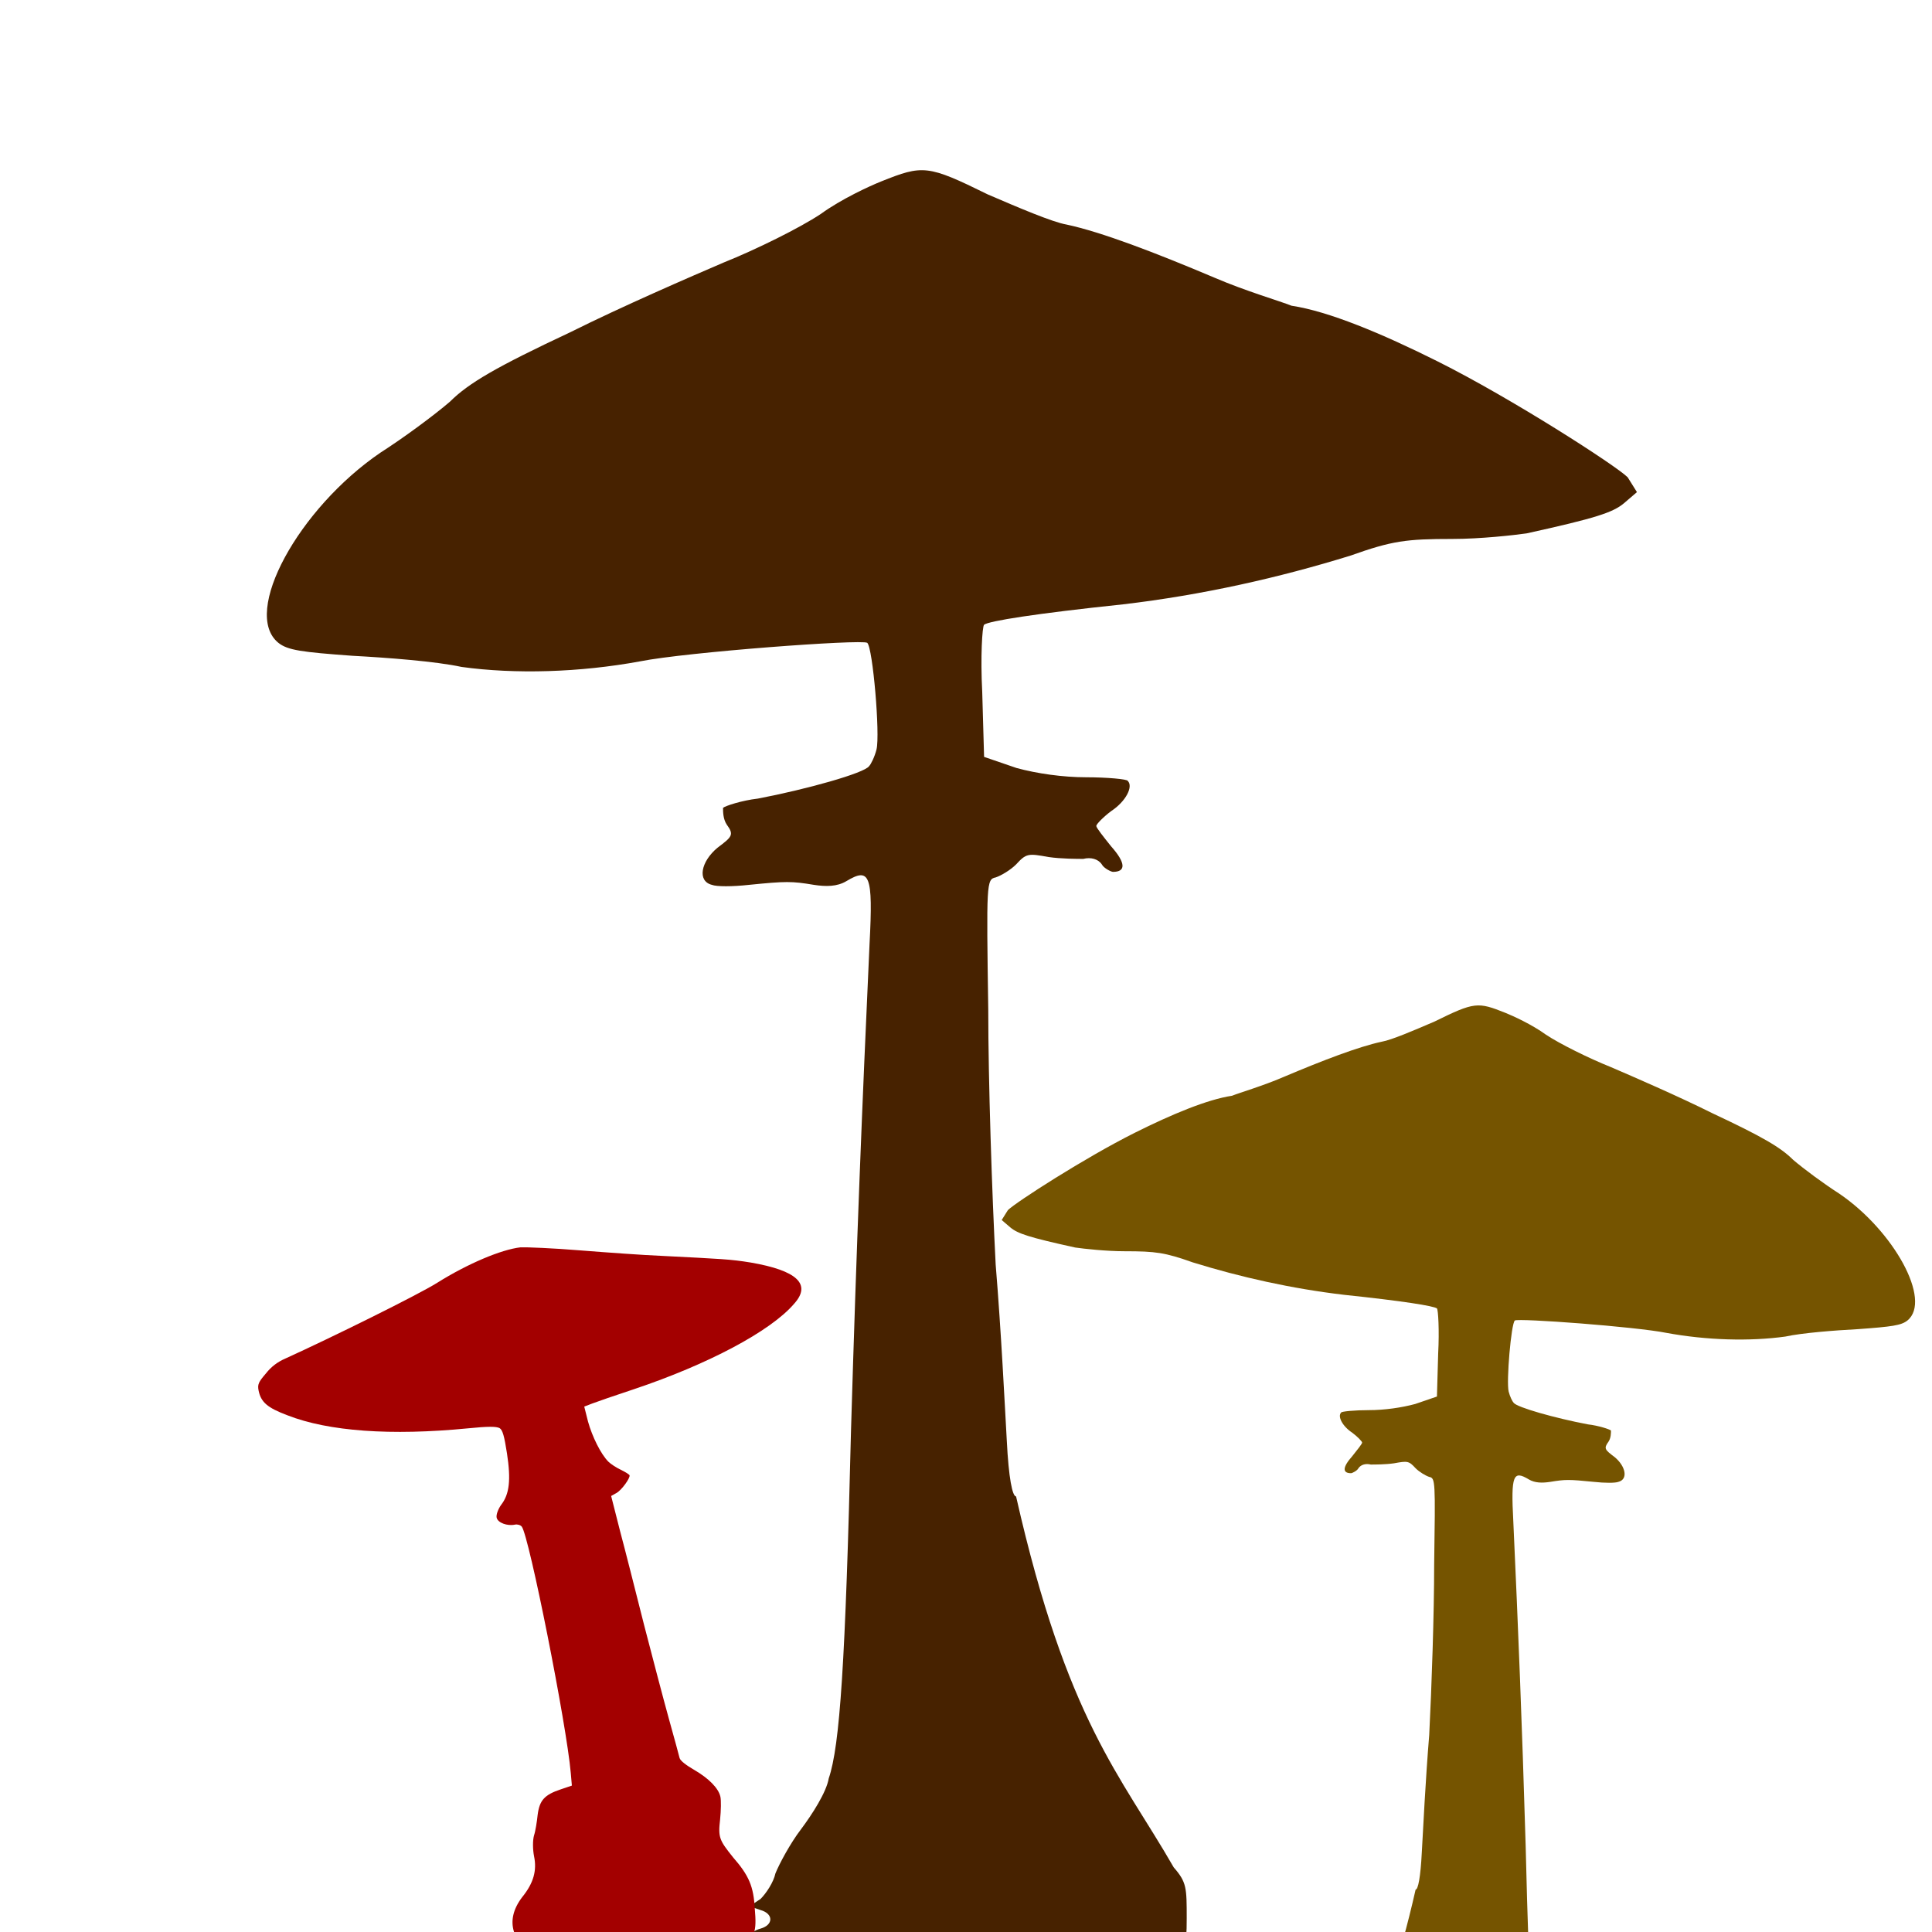 <svg version="1.1" width="100" height="100" xmlns="http://www.w3.org/2000/svg" style="background-color: rgb(255, 146, 46);" viewBox="0 0 100 100"><svg width="100" height="100" version="1.1" viewBox="0 0 100 100" data-fname="seta-lepiota_5.svg" ica="0" style="background-color: rgb(255, 146, 46);"><g transform="translate(-10,-4) scale(1.2,1.2) rotate(0,50,50)" scale="1.2" xtranslate="-10" ytranslate="-4" style="opacity: 1;"><path d="m49 91c-.24-.16-.8-.32-1.4-.32-3.9-.08-4-.08-3.9-.56.16-.64-.4-1.2-1.2-1.2-.64 0-.72 0-.56-.64.08-.48 0-.64-.56-.96-.72-.4-.8-.64-.24-.8.56-.16.56-.64 0-.8l-.48-.16.48-.32c.24-.24.56-.72.64-1.1.16-.4.64-1.3 1.1-1.9.48-.64 1.1-1.6 1.2-2.2.48-1.4.72-5 .96-15 .24-8.1.48-14 .8-21 .16-3 0-3.3-1-2.7-.4.24-.88.24-1.4.16-.96-.16-1.2-.16-2.8 0-.72.08-1.4.08-1.6 0-.64-.16-.48-1 .24-1.6.64-.48.72-.56.4-1-.16-.24-.16-.56-.16-.72.08-.08.8-.32 1.5-.4 2.1-.4 4.6-1.1 4.8-1.4.08-.08.24-.4.32-.72.16-.64-.16-4.4-.4-4.6-.24-.16-7.8.4-9.8.8-2.6.48-5.4.56-7.7.24-1.1-.24-3.2-.4-4.7-.48-2.2-.16-2.8-.24-3.2-.56-1.6-1.3.88-5.8 4.4-8.2 1-.64 2.3-1.6 3-2.2.8-.8 2-1.5 5.2-3 2.2-1.1 5.2-2.4 6.6-3 1.4-.56 3.3-1.5 4.2-2.1.88-.64 2.1-1.2 2.6-1.4 1.8-.72 2-.72 4.6.56 1.3.56 2.8 1.2 3.4 1.3 1.5.32 3.8 1.2 6.4 2.3 1.3.56 2.8 1 3.3 1.2 1.6.24 3.9 1.2 6.3 2.4 3.2 1.6 7.7 4.5 8.2 5l.4.64-.56.48c-.48.4-1.2.64-4.2 1.3-.56.08-2 .24-3.2.24-2 0-2.6.08-4.4.72-3.1.96-6.4 1.7-9.8 2.1-3.8.4-5.8.72-6 .88-.08.08-.16 1.4-.08 2.9l.08 2.8 1.4.48c.88.24 2 .4 3 .4.88 0 1.8.08 1.8.16.24.24-.08.88-.72 1.3-.32.24-.64.56-.64.64s.32.48.64.88c.64.72.64 1.1.08 1.1-.08 0-.4-.16-.48-.32-.16-.24-.48-.32-.8-.24-.24 0-.96 0-1.5-.08-.88-.16-.96-.16-1.4.32-.24.24-.64.48-.88.56-.4.08-.4.24-.32 5.7 0 3.1.16 7.9.32 11 .24 2.9.4 6.2.48 7.6.08 1.6.24 2.4.4 2.4 2.2 9.7 4.5 12 6.8 16 .56.64.56.88.56 2.2 0 1.3-.08 1.4-.64 2-.4.32-1.2.8-1.9 1.1-.96.4-1.3.48-1.9.24-.8-.24-2.1.16-2.6.8-.4.48-2.8.72-3.4.4z" style="fill: rgb(71, 34, 0);" idkol="ikol0"/></g></svg><svg width="100" height="100" version="1.1" viewBox="0 0 100 100" data-fname="seta-amanita_5.svg" ica="1" style="background-color: rgb(255, 146, 46);"><g transform="translate(55.5,58.5) scale(-0.5,0.5) rotate(-348,50,50)" scale="-0.5" xtranslate="55.5" ytranslate="58.5"><path d="m47 90c-1.4-.41-2.3-.81-3-1.4-.58-.45-1.6-1.1-2.3-1.5-1.5-.8-1.8-1.2-2.1-3.6-.36-2.3-.13-3.5 1.1-5.7 1-2 1.1-2.3.49-4.1-.29-.91-.52-1.9-.52-2.3.008-.89.77-2.1 2.1-3.3.63-.57 1.2-1.2 1.2-1.5.001-.24.11-2.1.24-4.2s.35-6.8.49-10c.14-3.7.32-8.4.41-10l.15-3.8-.61-.19c-.58-.18-1.7-1.2-1.7-1.5 0-.093.34-.42.75-.74.41-.31.91-.81 1.1-1.1.61-.94 1.1-2.9 1.2-4.5l.06-1.6-.87-.14c-.48-.076-2.5-.33-4.6-.56-7.9-.91-15-2.9-18-5.2-2.2-1.6-1-3.3 3.5-5.1 2-.78 2.9-1 8.9-2.6 1.8-.46 5.4-1.5 8.1-2.3 2.7-.81 5.4-1.5 6-1.6 2-.19 5.7.52 9.2 1.8 2.2.81 12 3.3 17 4.4.84.17 1.6.51 2.3 1.1.92.7 1.1.92 1.1 1.6 0 1.2-.52 1.9-2.4 3.1-3.8 2.5-10 4.3-18 5.2-2.1.23-2.9.41-3.2.66-.26.26-.3.89-.2 2.7.16 2.8.63 4.2 1.7 5.1.4.37.73.89.73 1.2 0 .54-.89 1.1-1.7 1.1-.26 0-.56.16-.65.35-.54 1.1-.28 21 .34 26l.16 1.3 1.2.14c1.8.2 2.4.67 2.9 2.1.21.65.57 1.6.81 2 .25.48.43 1.4.44 2.1.007 1.5.61 2.7 2.1 3.9 2.3 2 2.1 4.5-.74 7-.58.5-1.3 1.3-1.6 1.8-.95 1.7-1.3 2-4.9 3.4-4.2 1.7-5.3 1.8-8.4.9z" style="fill: rgb(163, 0, 0);" idkol="ikol0"/></g></svg><svg width="100" height="100" version="1.1" viewBox="0 0 100 100" data-fname="seta-lepiota_5.svg" ica="2" style="background-color: rgb(255, 146, 46);"><g transform="translate(115,43.5) scale(-0.8,0.8) rotate(0,50,50)" scale="-0.8" xtranslate="115" ytranslate="43.5"><path d="m49 91c-.24-.16-.8-.32-1.4-.32-3.9-.08-4-.08-3.9-.56.16-.64-.4-1.2-1.2-1.2-.64 0-.72 0-.56-.64.08-.48 0-.64-.56-.96-.72-.4-.8-.64-.24-.8.56-.16.56-.64 0-.8l-.48-.16.48-.32c.24-.24.56-.72.64-1.1.16-.4.64-1.3 1.1-1.9.48-.64 1.1-1.6 1.2-2.2.48-1.4.72-5 .96-15 .24-8.1.48-14 .8-21 .16-3 0-3.3-1-2.7-.4.24-.88.24-1.4.16-.96-.16-1.2-.16-2.8 0-.72.08-1.4.08-1.6 0-.64-.16-.48-1 .24-1.6.64-.48.72-.56.4-1-.16-.24-.16-.56-.16-.72.08-.08.8-.32 1.5-.4 2.1-.4 4.6-1.1 4.8-1.4.08-.08.24-.4.32-.72.16-.64-.16-4.4-.4-4.6-.24-.16-7.8.4-9.8.8-2.6.48-5.4.56-7.7.24-1.1-.24-3.2-.4-4.7-.48-2.2-.16-2.8-.24-3.2-.56-1.6-1.3.88-5.8 4.4-8.2 1-.64 2.3-1.6 3-2.2.8-.8 2-1.5 5.2-3 2.2-1.1 5.2-2.4 6.6-3 1.4-.56 3.3-1.5 4.2-2.1.88-.64 2.1-1.2 2.6-1.4 1.8-.72 2-.72 4.6.56 1.3.56 2.8 1.2 3.4 1.3 1.5.32 3.8 1.2 6.4 2.3 1.3.56 2.8 1 3.3 1.2 1.6.24 3.9 1.2 6.3 2.4 3.2 1.6 7.7 4.5 8.2 5l.4.64-.56.48c-.48.4-1.2.64-4.2 1.3-.56.08-2 .24-3.2.24-2 0-2.6.08-4.4.72-3.1.96-6.4 1.7-9.8 2.1-3.8.4-5.8.72-6 .88-.08.08-.16 1.4-.08 2.9l.08 2.8 1.4.48c.88.24 2 .4 3 .4.88 0 1.8.08 1.8.16.24.24-.08.88-.72 1.3-.32.24-.64.56-.64.64s.32.48.64.88c.64.72.64 1.1.08 1.1-.08 0-.4-.16-.48-.32-.16-.24-.48-.32-.8-.24-.24 0-.96 0-1.5-.08-.88-.16-.96-.16-1.4.32-.24.24-.64.48-.88.56-.4.08-.4.24-.32 5.7 0 3.1.16 7.9.32 11 .24 2.9.4 6.2.48 7.6.08 1.6.24 2.4.4 2.4 2.2 9.7 4.5 12 6.8 16 .56.64.56.88.56 2.2 0 1.3-.08 1.4-.64 2-.4.32-1.2.8-1.9 1.1-.96.4-1.3.48-1.9.24-.8-.24-2.1.16-2.6.8-.4.48-2.8.72-3.4.4z" style="fill: rgb(117, 84, 0);" idkol="ikol0"/></g></svg></svg>